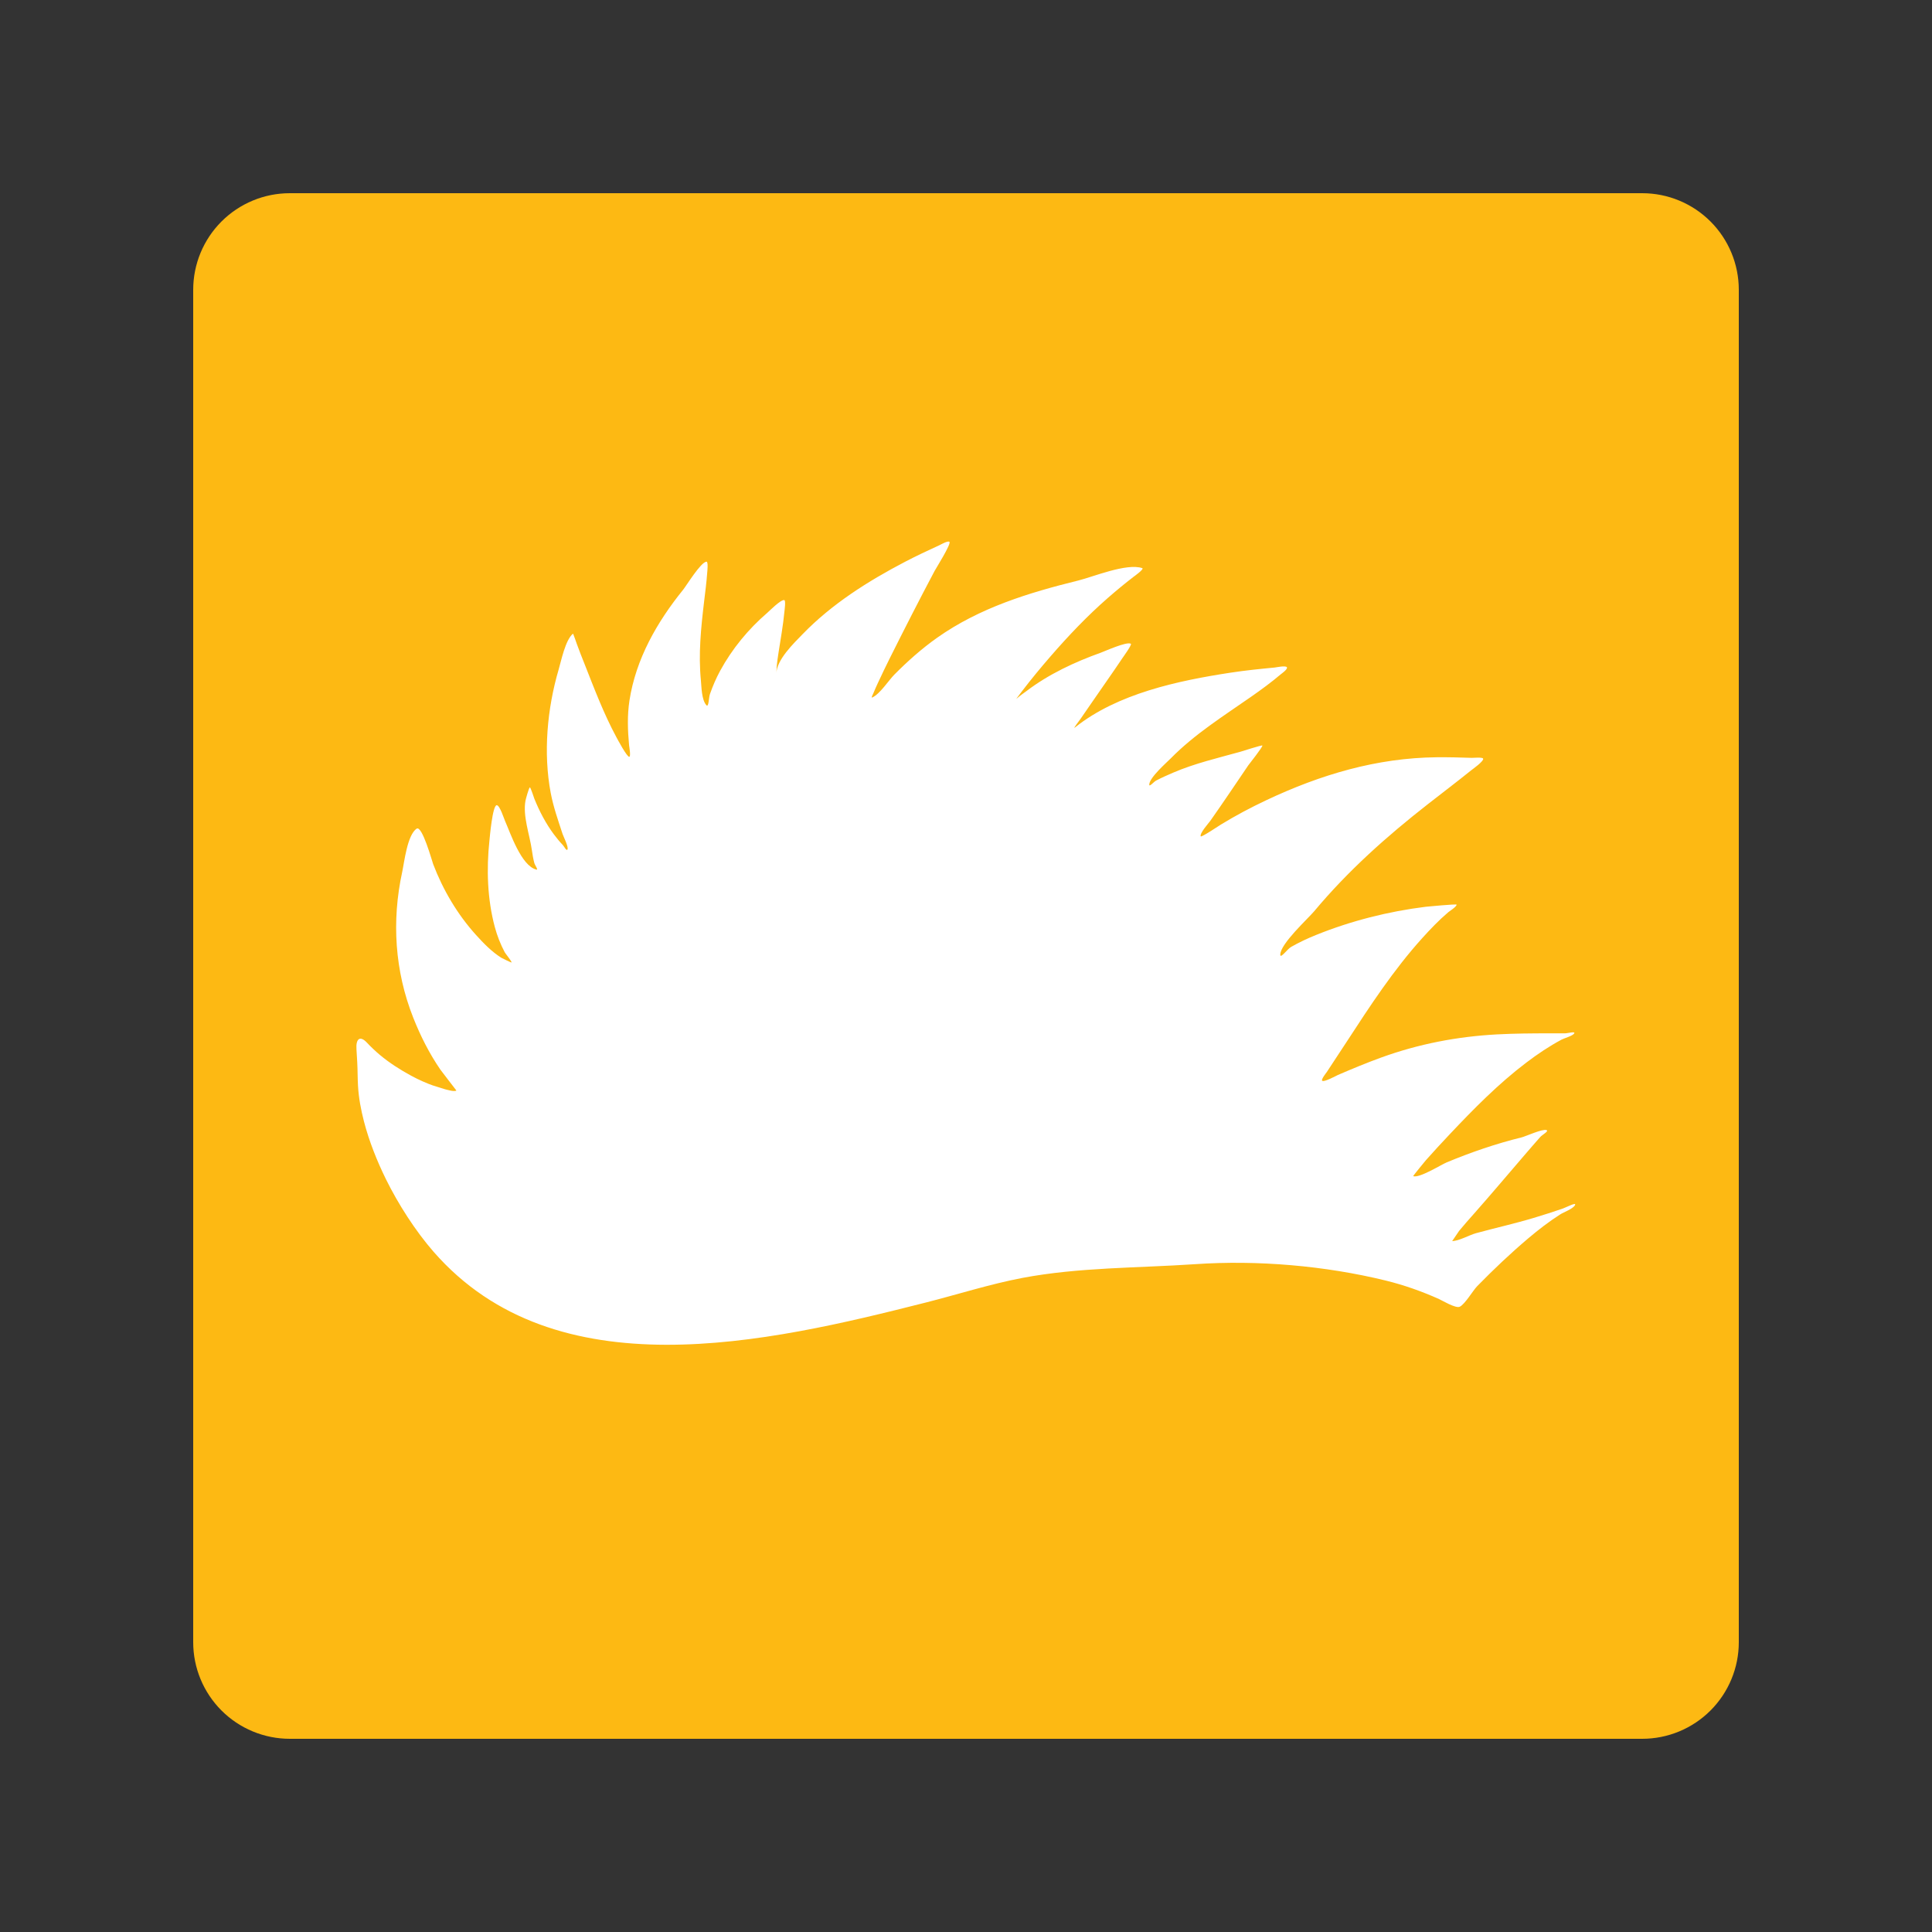<svg version="1.0" preserveAspectRatio="xMidYMid meet" height="500" viewBox="0 0 375 375" zoomAndPan="magnify" width="500" xmlns:xlink="http://www.w3.org/1999/xlink" xmlns="http://www.w3.org/2000/svg"><rect x="0" y="0" width="375" height="375" fill="#333333" stroke="none"/><defs><clipPath id="c0b6fcdc32"><path clip-rule="nonzero" d="M 37.5 37.5 L 337.5 37.5 L 337.5 337.5 L 37.5 337.5 Z M 37.5 37.5"></path></clipPath><clipPath id="ecbe2bd417"><path clip-rule="nonzero" d="M 56.25 37.5 L 318.75 37.5 C 323.723 37.5 328.492 39.477 332.008 42.992 C 335.523 46.508 337.5 51.277 337.5 56.25 L 337.5 318.75 C 337.5 323.723 335.523 328.492 332.008 332.008 C 328.492 335.523 323.723 337.5 318.75 337.5 L 56.25 337.5 C 51.277 337.5 46.508 335.523 42.992 332.008 C 39.477 328.492 37.5 323.723 37.5 318.75 L 37.5 56.25 C 37.5 51.277 39.477 46.508 42.992 42.992 C 46.508 39.477 51.277 37.5 56.25 37.5 Z M 56.25 37.5"></path></clipPath><clipPath id="3461dbe6e4"><path clip-rule="nonzero" d="M 0.5 0.5 L 300.5 0.5 L 300.5 300.5 L 0.5 300.5 Z M 0.5 0.5"></path></clipPath><clipPath id="cda1912deb"><path clip-rule="nonzero" d="M 19.25 0.5 L 281.75 0.5 C 286.723 0.5 291.492 2.477 295.008 5.992 C 298.523 9.508 300.5 14.277 300.5 19.25 L 300.5 281.75 C 300.5 286.723 298.523 291.492 295.008 295.008 C 291.492 298.523 286.723 300.5 281.75 300.5 L 19.25 300.5 C 14.277 300.5 9.508 298.523 5.992 295.008 C 2.477 291.492 0.5 286.723 0.5 281.75 L 0.5 19.25 C 0.5 14.277 2.477 9.508 5.992 5.992 C 9.508 2.477 14.277 0.5 19.25 0.5 Z M 19.25 0.5"></path></clipPath><clipPath id="77cbbcf583"><rect height="301" y="0" width="301" x="0"></rect></clipPath><clipPath id="aed8022b9c"><path clip-rule="nonzero" d="M 69 105.129 L 306 105.129 L 306 262 L 69 262 Z M 69 105.129"></path></clipPath><clipPath id="49339c59dd"><path clip-rule="nonzero" d="M 78.355 270.129 L 296.641 270.129 C 302.027 270.129 306.391 265.762 306.391 260.379 L 306.391 114.617 C 306.391 109.23 302.027 104.867 296.641 104.867 L 78.355 104.867 C 72.969 104.867 68.605 109.23 68.605 114.617 L 68.605 260.379 C 68.605 265.762 72.969 270.129 78.355 270.129 Z M 78.355 270.129"></path></clipPath></defs><g clip-path="url(#c0b6fcdc32)"><g clip-path="url(#ecbe2bd417)"><g transform="matrix(1, 0, 0, 1, 37, 37)"><g clip-path="url(#77cbbcf583)"><g clip-path="url(#3461dbe6e4)"><g clip-path="url(#cda1912deb)"><path fill-rule="nonzero" fill-opacity="1" d="M 0.5 0.5 L 300.5 0.5 L 300.5 300.5 L 0.5 300.5 Z M 0.5 0.5" fill="#fdb913"></path></g></g></g></g></g></g><g clip-path="url(#aed8022b9c)"><g clip-path="url(#49339c59dd)"><path fill-rule="nonzero" fill-opacity="1" d="M 88.25 240.949 C 88.801 240.625 87.129 240.328 86.625 239.938 C 85.797 239.297 85.059 238.566 84.363 237.789 C 82.344 235.535 80.59 233.074 78.945 230.535 C 73.984 222.906 70.785 214.801 69.602 205.762 C 69.547 205.348 69.445 204.441 69.398 204.008 C 68.836 199.043 71.25 204.551 73.863 206.398 C 76.965 208.594 80.551 209.801 84.191 210.734 C 84.797 210.887 87.984 212.121 88.586 211.668 C 88.59 211.664 85.652 207.871 85.504 207.652 C 83.328 204.484 81.609 201.074 80.199 197.504 C 76.621 188.461 76.004 178.727 78.066 169.254 C 78.469 167.402 79.047 162.066 80.867 160.848 C 81.941 160.133 83.879 167.215 84.082 167.742 C 85.977 172.719 88.801 177.504 92.379 181.457 C 93.852 183.086 95.438 184.727 97.312 185.906 C 97.383 185.949 99.273 186.891 99.293 186.816 C 99.348 186.594 98.102 185.082 97.98 184.855 C 97.148 183.297 96.5 181.633 96.039 179.922 C 94.594 174.539 94.406 168.703 94.996 163.184 C 95.055 162.609 95.594 156.289 96.414 156.289 C 97.008 156.289 97.836 158.93 98.023 159.336 C 99.047 161.625 101.152 168.051 104.109 168.789 C 104.555 168.902 103.812 167.922 103.703 167.48 C 103.488 166.66 103.352 165.832 103.234 164.996 C 102.812 162.008 101.438 158.391 102 155.391 C 102.031 155.215 102.656 152.832 102.859 152.832 C 102.996 152.832 103.668 154.91 103.719 155.039 C 104.703 157.465 105.941 159.848 107.512 161.953 C 108.043 162.66 108.613 163.367 109.23 164.004 C 109.523 164.309 109.957 165.262 110.148 164.883 C 110.395 164.391 109.34 162.328 109.195 161.875 C 108.34 159.25 107.41 156.641 106.895 153.918 C 105.426 146.148 106.207 137.543 108.426 129.98 C 108.926 128.289 109.73 124.23 111.211 122.996 C 111.262 122.953 111.93 124.895 111.957 124.977 C 112.422 126.285 112.945 127.57 113.453 128.859 C 115.344 133.66 117.203 138.574 119.656 143.117 C 119.789 143.363 121.754 147.066 122.16 146.891 C 122.473 146.758 122.125 144.871 122.105 144.648 C 121.836 141.754 121.734 138.867 122.176 135.98 C 123.422 127.891 127.527 120.738 132.602 114.457 C 133.223 113.691 136.023 109.102 137.125 109.02 C 137.5 108.992 137.285 110.93 137.277 111.059 C 137.141 112.992 136.887 114.922 136.656 116.848 C 136.055 121.906 135.543 126.961 136.043 132.059 C 136.164 133.312 136.172 135.809 137.09 136.859 C 137.578 137.422 137.551 135.434 137.797 134.727 C 138.344 133.168 138.988 131.66 139.777 130.207 C 142.105 125.93 145.25 122.113 148.934 118.941 C 149.375 118.559 151.516 116.375 152.223 116.473 C 152.562 116.523 152.273 118.523 152.258 118.68 C 152.004 121.387 151.516 124.047 151.102 126.734 C 150.973 127.574 150.848 128.422 150.766 129.273 C 150.715 129.777 150.688 131.293 150.688 130.789 C 150.688 128.078 154.117 124.82 155.773 123.105 C 161.438 117.246 168.465 112.809 175.648 109.055 C 177.84 107.914 180.055 106.863 182.301 105.844 C 182.562 105.727 183.965 104.902 184.285 105.172 C 184.695 105.516 181.609 110.426 181.406 110.816 C 178.441 116.41 175.57 122.039 172.738 127.703 C 171.941 129.301 171.168 130.902 170.418 132.523 C 170.117 133.18 169.812 133.836 169.543 134.504 C 169.426 134.785 169.02 135.504 169.301 135.383 C 170.793 134.719 172.473 132.07 173.598 130.934 C 176.184 128.328 178.926 125.883 181.93 123.762 C 190.141 117.969 199.625 115.062 209.281 112.68 C 212.191 111.965 218.648 109.254 221.707 110.27 C 222.18 110.426 220.051 111.938 220.008 111.969 C 218.32 113.266 216.676 114.629 215.074 116.023 C 211.062 119.523 207.402 123.371 203.918 127.387 C 202 129.598 200.129 131.859 198.352 134.188 C 197.789 134.922 197.238 135.668 196.707 136.426 C 196.457 136.789 195.887 137.953 195.941 137.512 C 196.098 136.266 198.422 134.754 199.27 134.113 C 203.547 130.859 208.613 128.492 213.652 126.691 C 214.348 126.449 218.742 124.449 219.504 124.957 C 219.754 125.125 217.957 127.594 217.859 127.742 C 215.867 130.73 213.77 133.645 211.746 136.613 C 211.102 137.566 210.445 138.512 209.785 139.457 C 209.395 140.02 208.125 141.621 208.664 141.191 C 216.887 134.613 228.723 132.109 238.875 130.562 C 241.707 130.129 244.551 129.84 247.395 129.57 C 247.699 129.543 249.555 129.129 249.785 129.516 C 250.004 129.879 248.715 130.781 248.574 130.898 C 246.758 132.441 244.824 133.852 242.875 135.215 C 237.484 138.98 231.871 142.492 227.234 147.211 C 226.441 148.02 223.07 150.945 223.07 152.309 C 223.07 152.824 223.941 151.746 224.398 151.508 C 225.469 150.945 226.594 150.453 227.703 149.973 C 231.914 148.164 236.402 147.129 240.801 145.902 C 240.988 145.848 244.957 144.574 245.023 144.703 C 245.145 144.949 242.449 148.316 242.277 148.57 C 239.828 152.176 237.41 155.793 234.898 159.355 C 234.633 159.727 232.785 161.777 233.066 162.34 C 233.18 162.57 236.824 160.137 237.008 160.027 C 239.852 158.289 242.777 156.738 245.793 155.316 C 256.293 150.363 267.199 147.102 278.879 146.984 C 281.137 146.961 283.387 147.023 285.641 147.098 C 285.871 147.105 287.711 146.941 287.867 147.227 C 288.117 147.699 285.754 149.355 285.566 149.508 C 282.812 151.73 279.984 153.867 277.199 156.047 C 269.148 162.336 261.641 169.027 255.078 176.879 C 253.895 178.293 248.5 183.203 248.5 185.305 C 248.5 186.172 249.859 184.219 250.609 183.793 C 252.164 182.906 253.793 182.141 255.449 181.477 C 262.223 178.738 269.516 176.895 276.766 176 C 277.027 175.969 282.727 175.434 282.727 175.59 C 282.727 175.996 281.336 176.867 281.102 177.066 C 279.277 178.617 277.625 180.352 276.02 182.129 C 270.48 188.27 265.91 195.262 261.41 202.176 C 260.129 204.145 258.832 206.102 257.543 208.062 C 257.445 208.211 256.402 209.492 256.625 209.762 C 256.934 210.133 259.418 208.77 259.672 208.66 C 262.441 207.465 265.227 206.309 268.059 205.277 C 275.367 202.625 282.84 201.191 290.594 200.773 C 294.012 200.594 297.43 200.57 300.852 200.57 L 303.75 200.57 C 304.344 200.57 305.871 200.109 305.539 200.605 C 305.219 201.086 303.59 201.527 303.113 201.781 C 300.703 203.07 298.426 204.602 296.254 206.25 C 290.828 210.367 286.027 215.242 281.363 220.188 C 279.809 221.836 278.266 223.5 276.766 225.195 C 276.668 225.309 274.219 228.27 274.301 228.297 C 275.535 228.707 279.719 226.066 280.785 225.625 C 285.508 223.656 290.367 221.988 295.34 220.766 C 296.145 220.57 299.359 219.082 300.16 219.348 C 300.73 219.535 299.363 220.242 298.961 220.691 C 297.941 221.84 296.938 223.004 295.938 224.168 C 292.676 227.957 289.461 231.781 286.145 235.527 C 285.16 236.645 284.16 237.754 283.215 238.91 C 283.145 238.992 281.867 240.891 281.867 240.891 C 283.145 240.891 285.203 239.719 286.445 239.375 C 290.176 238.352 293.949 237.516 297.656 236.406 C 299.551 235.836 301.43 235.238 303.301 234.594 C 304.082 234.324 306.098 233.219 305.691 233.941 C 305.277 234.66 303.52 235.281 302.871 235.695 C 300.684 237.086 298.625 238.676 296.648 240.348 C 293.203 243.258 289.902 246.395 286.746 249.617 C 285.895 250.48 284.383 253.113 283.344 253.633 C 282.578 254.016 279.926 252.426 279.328 252.152 C 275.953 250.641 272.535 249.43 268.938 248.547 C 257.152 245.664 244.07 244.551 231.98 245.375 C 220.887 246.129 209.383 245.969 198.445 248.043 C 192.102 249.254 185.922 251.242 179.668 252.828 C 148.898 260.637 107.891 270.152 84.156 242.965 C 80.625 238.914 77.285 233.703 74.906 228.875 C 73.176 225.352 71.633 221.484 70.648 217.684 C 70.066 215.426 69.629 213.145 69.492 210.809 C 69.398 209.266 69.426 207.719 69.34 206.176 C 69.297 205.34 69.25 204.508 69.191 203.672 C 69.051 201.633 69.859 200.914 71.246 202.402 C 72.023 203.23 72.844 204.004 73.711 204.738 C 75.586 206.309 77.621 207.605 79.766 208.773 C 85.852 212.082 91.988 212.973 98.805 211.965 C 100.605 211.703 109.496 211.523 110.332 209.016 C 110.426 208.734 110.152 209.574 110.07 209.855 C 109.895 210.469 109.75 211.098 109.621 211.723 C 109.168 213.957 108.809 216.207 108.52 218.469 C 107.781 224.309 106.277 229.984 105.492 235.809" fill="#ffffff"></path></g></g></svg>